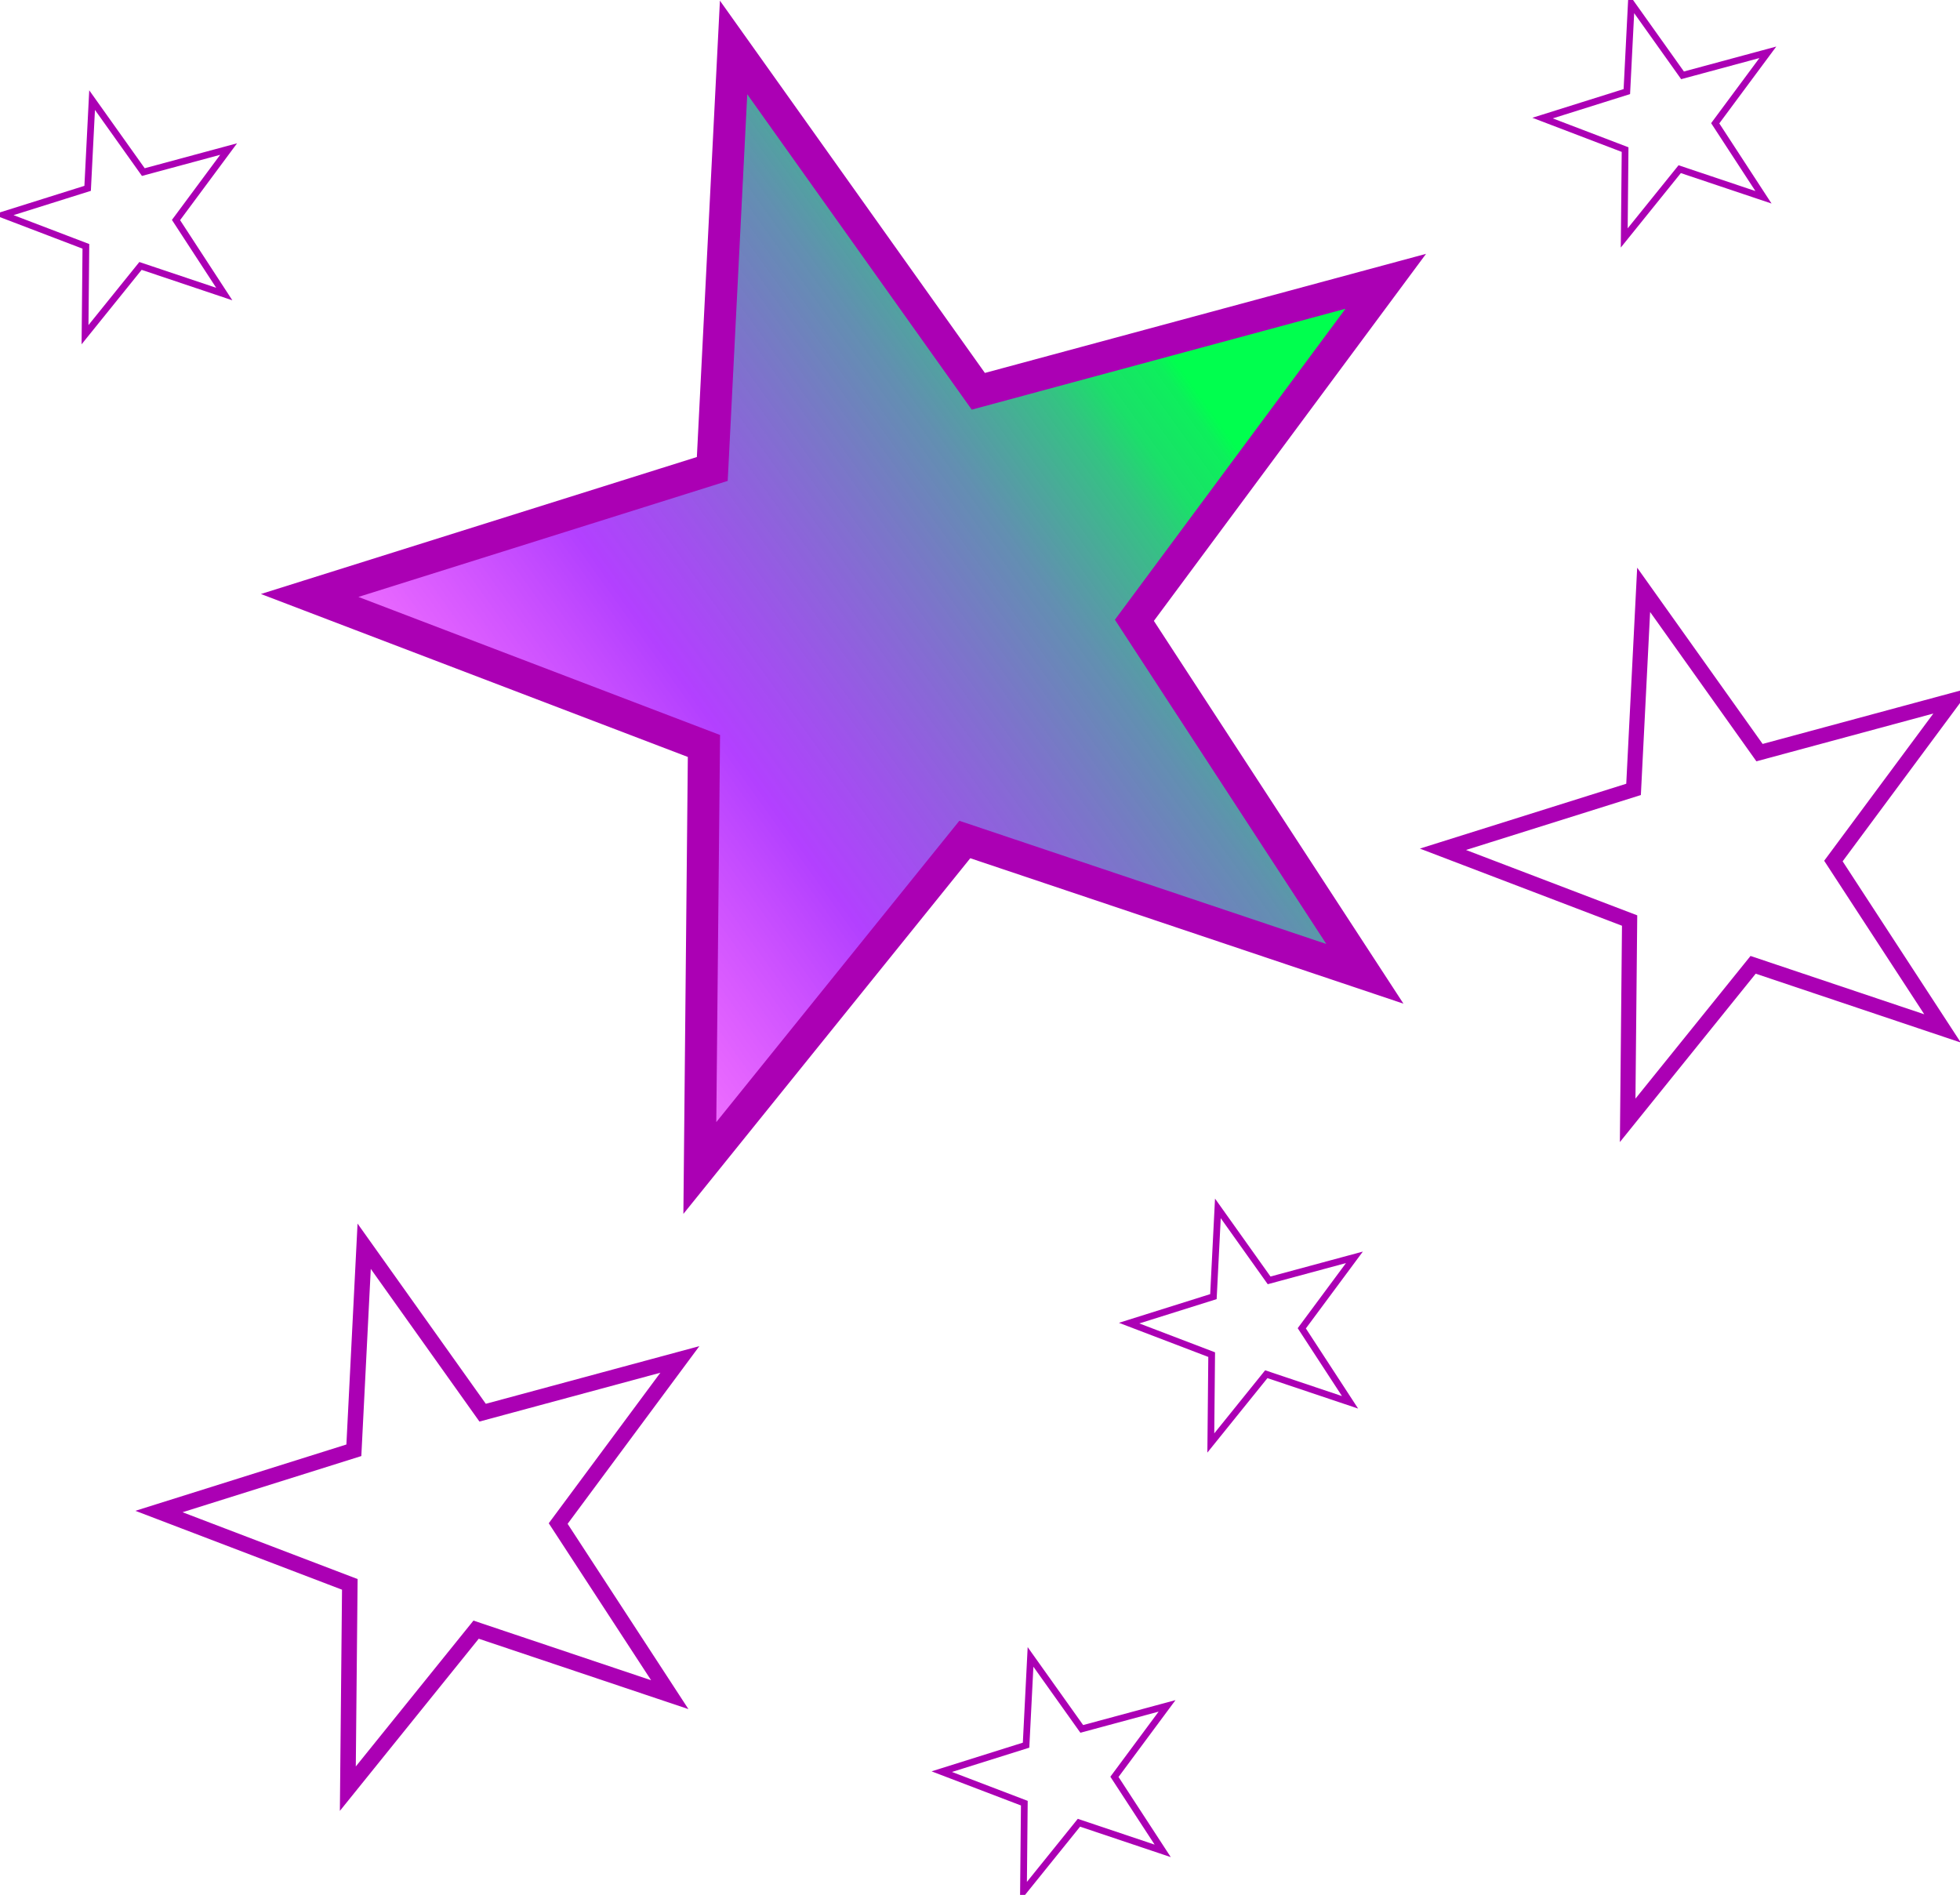 <svg xmlns="http://www.w3.org/2000/svg" xmlns:xlink="http://www.w3.org/1999/xlink" viewBox="0 0 318.35 307.76"><defs><linearGradient id="b" y2="286.65" gradientUnits="userSpaceOnUse" x2="150" y1="192.36" x1="281.43"><stop offset="0" stop-color="#00ff4e"/><stop offset=".016" stop-color="#09ef59" stop-opacity=".984"/><stop offset=".072" stop-color="#13df64" stop-opacity=".969"/><stop offset=".117" stop-color="#26bf7a" stop-opacity=".937"/><stop offset=".24" stop-color="#4c7fa6" stop-opacity=".875"/><stop offset=".589" stop-color="#90f" stop-opacity=".749"/><stop offset=".923" stop-color="#f0f" stop-opacity=".498"/><stop offset="1" stop-color="#f0f" stop-opacity="0"/></linearGradient><linearGradient id="e" y2="676.65" xlink:href="#a" gradientUnits="userSpaceOnUse" x2="535.71" gradientTransform="matrix(1.075 0 0 .823 -86.758 24.56)" y1="45.219" x1="601.43"/><linearGradient id="a"><stop offset="0" stop-color="#00ff2c"/><stop offset=".106" stop-color="#437f95" stop-opacity=".749"/><stop offset=".295" stop-color="#653fca" stop-opacity=".624"/><stop offset=".5" stop-color="#8700ff" stop-opacity=".498"/><stop offset=".976" stop-color="#c300ff" stop-opacity=".247"/><stop offset=".98" stop-color="#e100ff" stop-opacity=".122"/><stop offset="1" stop-color="#f0f" stop-opacity="0"/></linearGradient><linearGradient id="d" y2="676.65" xlink:href="#a" gradientUnits="userSpaceOnUse" y1="45.219" gradientTransform="matrix(1.075 0 0 .823 -37.246 11.941)" x2="535.71" x1="601.43"/><linearGradient id="c" y2="286.65" xlink:href="#b" gradientUnits="userSpaceOnUse" x2="150" y1="192.36" x1="281.43"/></defs><g transform="translate(-14.018 -27.053)" stroke="#ab00b4" stroke-width="5.2" fill="url(#c)"><path d="M235.71 185.22l-64.984-21.816-43.038 53.353.667-68.545-64.041-24.445 65.396-20.547 3.459-68.46 39.75 55.846 66.179-17.866-40.829 55.062z"/><path d="M329.53 194.086l-30.765-10.329-20.376 25.26.316-32.452-30.32-11.573 30.961-9.728 1.638-32.412 18.82 26.44 31.331-8.459-19.33 26.069z" stroke-width="2.462"/><path d="M122.805 302.298l-31.457-10.56-20.834 25.826.323-33.181-31.001-11.833 31.657-9.947 1.674-33.14 19.242 27.034 32.036-8.648-19.764 26.654z" stroke-width="2.517"/><path d="M202.867 327.665l-13.605-4.567-9.01 11.17.14-14.35-13.407-5.118 13.69-4.302.725-14.332 8.322 11.691 13.854-3.74-8.547 11.527zM233.297 254.815l-13.605-4.567-9.01 11.17.14-14.35-13.407-5.118 13.69-4.302.725-14.332 8.322 11.691 13.854-3.74-8.547 11.527zM300.447 59.096l-13.605-4.567-9.01 11.17.14-14.35-13.407-5.118 13.69-4.302.725-14.332 8.322 11.692 13.854-3.74-8.547 11.527zM50.443 74.81l-13.605-4.566-9.01 11.17.14-14.35-13.407-5.118 13.69-4.302.725-14.332 8.322 11.691 13.854-3.74-8.547 11.527z" stroke-width="1.089"/></g></svg>
